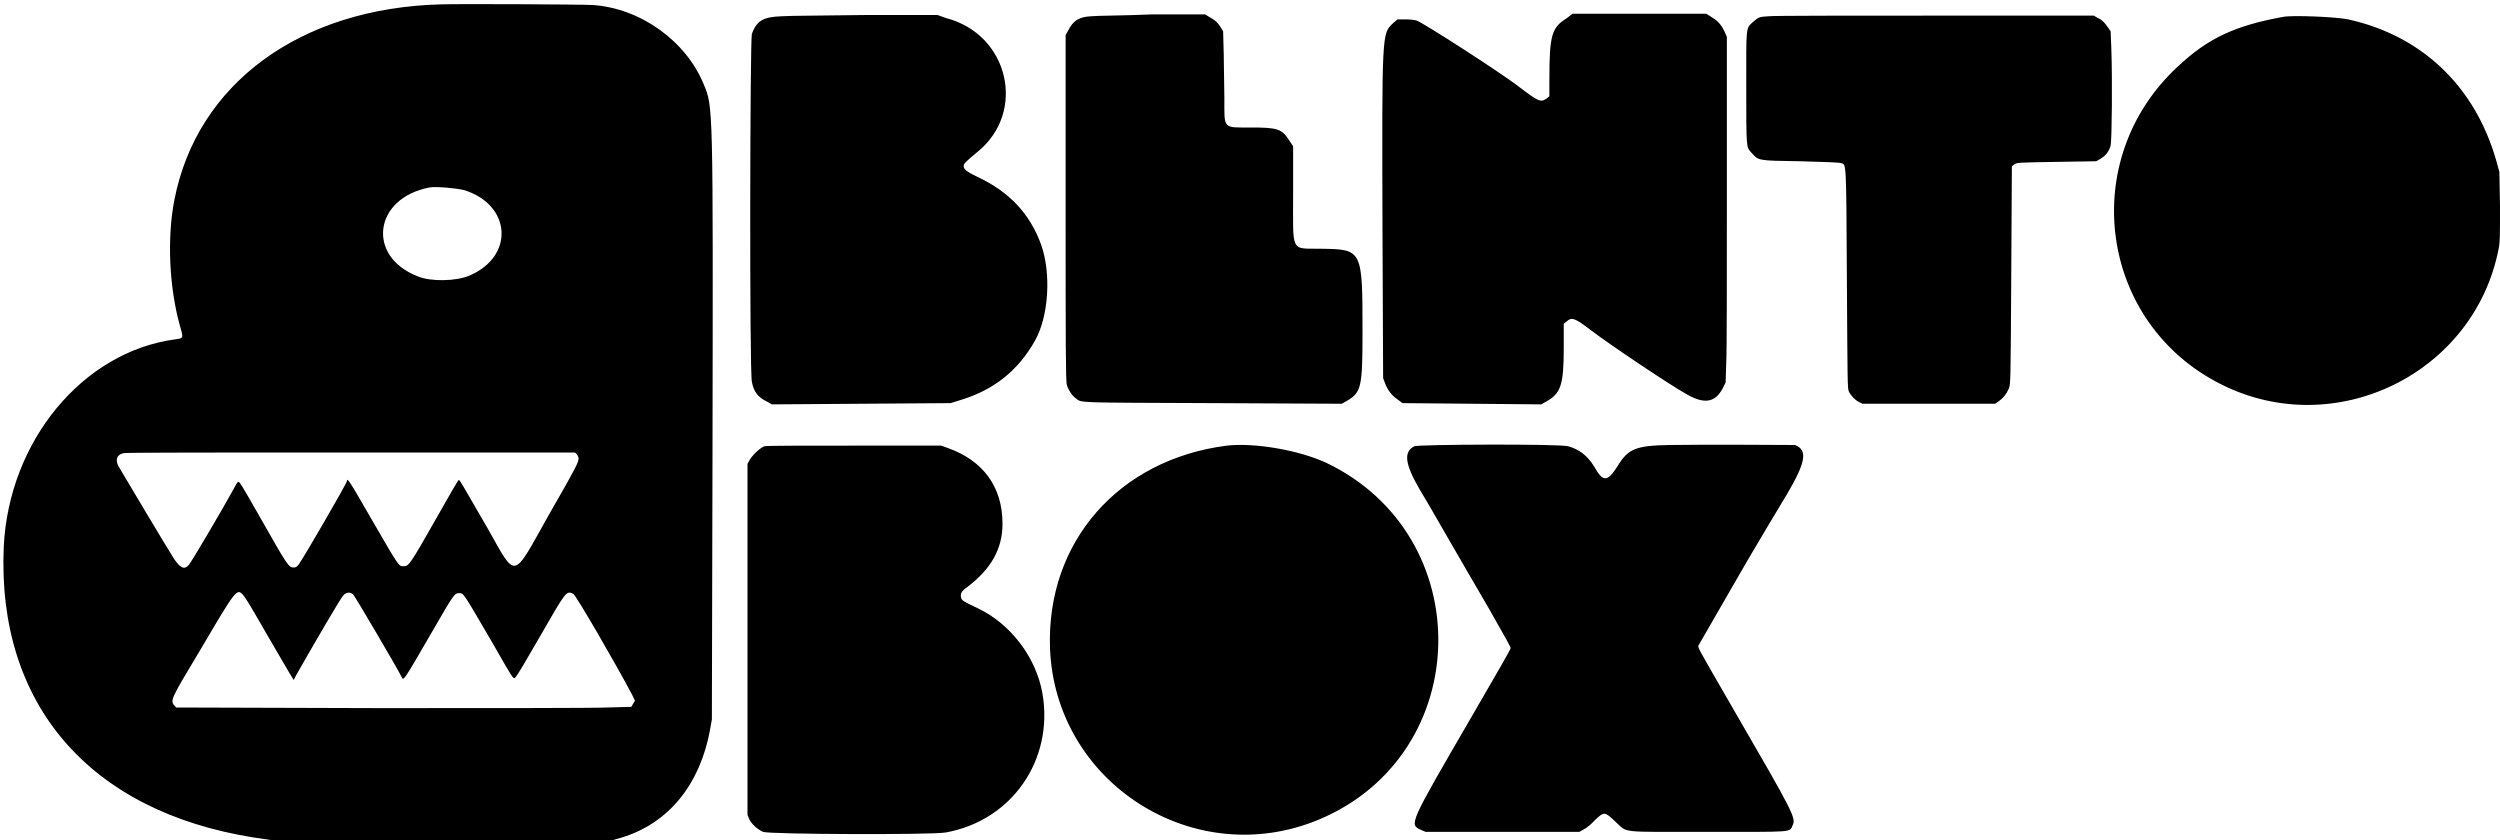 <?xml version="1.0" encoding="utf-8"?>
<!-- Generator: Adobe Illustrator 27.0.1, SVG Export Plug-In . SVG Version: 6.00 Build 0)  -->
<svg version="1.1" id="svg" xmlns="http://www.w3.org/2000/svg" xmlns:xlink="http://www.w3.org/1999/xlink" x="0px" y="0px"
	 viewBox="0 0 400 134.4" style="enable-background:new 0 0 400 134.4;" xml:space="preserve">
<style type="text/css">
	.st0{fill-rule:evenodd;clip-rule:evenodd;}
</style>
<path id="path0" class="st0" d="M70.5,0.7C48,1.3,31.5,13.4,27.9,32c-1.2,6.1-0.8,13.9,0.8,19.8c0.7,2.4,0.7,2.3-0.7,2.5
	C13.2,56.3,1.4,70.6,0.6,87.5c-1.1,25.1,13.6,42.3,40,46.5l2.7,0.4h27.4h27.4l1.4-0.4c7.5-2.3,12.5-8.5,14.1-17.2l0.3-1.7l0.1-42.3
	c0.1-56.4,0.1-55.7-1.4-59.3c-2.8-6.9-10.1-12.2-17.8-12.7C93,0.7,73.6,0.6,70.5,0.7 M125.1,2.6c-3,0.1-4,0.7-4.8,2.8
	c-0.3,0.8-0.4,54,0,55.7c0.3,1.6,1,2.5,2.5,3.2l0.7,0.4l14.3-0.1l14.3-0.1l1.6-0.5c5.3-1.6,9.2-4.7,11.9-9.5
	c2.2-3.9,2.6-10.7,1-15.3c-1.8-5-5.1-8.5-10.2-10.9c-1.9-0.9-2.3-1.3-2.2-1.9c0.1-0.3,0.4-0.6,2.2-2.1c7.9-6.4,5-18.8-5-21.4
	L150,2.4l-11.3,0C132.4,2.5,126.3,2.5,125.1,2.6 M174.6,2.6c-2,0.1-2.9,0.7-3.7,2.3l-0.4,0.7l0,27.7c0,21.2,0,27.8,0.2,28.3
	c0.2,0.7,0.8,1.7,1.4,2.1c1,0.8-0.4,0.7,21.9,0.8l20.7,0.1l0.7-0.4c2.4-1.4,2.6-2.1,2.6-11c0-13.3,0-13.3-6.6-13.4
	c-5-0.1-4.5,0.9-4.5-9l0-7.4l-0.6-0.9c-1.2-1.9-1.9-2.1-6.2-2.1c-4.5,0-4.2,0.3-4.2-4.7c0-1.7-0.1-4.8-0.1-6.9l-0.1-3.8l-0.5-0.8
	c-0.4-0.6-0.7-0.9-1.4-1.3l-1-0.6l-8.3,0C179.8,2.5,175.4,2.5,174.6,2.6 M250.7,2.9c-2.4,1.5-2.8,2.6-2.8,9.8l0,2.7l-0.5,0.4
	c-0.9,0.6-1.2,0.5-4.6-2.1c-3.5-2.6-14.7-9.8-16.1-10.4c-0.3-0.1-1-0.2-1.8-0.2h-1.3l-0.7,0.6c-1.8,1.7-1.8,1.2-1.7,33.4l0.1,23.4
	l0.3,0.8c0.4,1.1,1.1,2,2,2.6l0.8,0.6l11.1,0.1l11.1,0.1l0.7-0.4c2.4-1.3,2.9-2.6,2.9-8.6l0-3.9l0.5-0.4c0.8-0.7,1.3-0.5,3.8,1.4
	c3,2.3,12.7,8.8,15.4,10.3c2.8,1.6,4.5,1.3,5.7-0.9l0.5-1l0.1-3.2c0.1-1.7,0.1-14.2,0.1-27.6l0-24.5l-0.4-0.9
	c-0.6-1.2-1.1-1.7-2.1-2.3l-0.8-0.5l-10.7,0l-10.7,0L250.7,2.9 M283,2.6c-1.5,0.1-1.6,0.1-2.5,0.9c-1.2,1.1-1.1,0.5-1.1,10.5
	c0,9.8,0,9.5,0.8,10.4c1.2,1.3,0.8,1.3,7.8,1.4c4,0.1,6.4,0.2,6.6,0.3c0.8,0.3,0.8-0.7,0.9,18.4c0.1,16.7,0.1,17.6,0.3,18.1
	c0.4,0.8,1,1.4,1.6,1.7l0.6,0.3l10.6,0l10.6,0l0.6-0.4c0.7-0.5,1.2-1.1,1.6-2c0.3-0.7,0.3-1,0.4-18.1l0.1-17.5l0.4-0.3
	c0.4-0.3,0.7-0.3,6.8-0.4l6.3-0.1l0.7-0.4c0.8-0.5,1.3-1.1,1.6-2.1c0.2-0.8,0.3-10.8,0.1-15.9l-0.1-2.4L337,4
	c-0.4-0.5-0.8-0.9-1.3-1.1L335,2.5l-25.3,0C295.8,2.5,283.8,2.5,283,2.6 M365.3,2.7c-7.7,1.4-12,3.4-16.8,7.9
	c-16.2,14.9-12.7,41.1,6.9,50.9c18.3,9.2,40.6-1.8,44.4-21.8c0.2-1,0.2-2.1,0.2-6.7l-0.1-5.5l-0.5-1.8C396,13.8,387.5,5.7,375.7,3.1
	C373.8,2.7,366.8,2.4,365.3,2.7 M74.2,30.4c7.6,2.3,8.2,10.6,0.9,13.7c-2.1,0.9-6.2,1-8.3,0.1c-8.2-3.2-7-12.5,1.9-14.2
	C69.7,29.8,72.9,30.1,74.2,30.4 M267.1,71.2c-5.4,0.1-6.6,0.6-8.3,3.4c-1.6,2.5-2.3,2.6-3.7,0.1c-1.1-1.8-2.4-2.8-4.2-3.3
	c-1.4-0.4-23.9-0.3-24.6,0c-1.8,0.9-1.5,2.9,0.9,7c0.5,0.8,2.6,4.4,4.6,7.9c2,3.5,5,8.6,6.5,11.2c2.9,5.1,3.4,6,3.4,6.2
	c0,0.2-1.9,3.5-6.2,10.9c-10.1,17.4-10.1,17.3-8.1,18.2l0.7,0.3h12.3h12.3l0.7-0.4c0.4-0.2,1.2-0.8,1.7-1.4c1.6-1.5,1.6-1.5,3.4,0.2
	c2,1.8,0.3,1.6,14.7,1.6c13.9,0,13.1,0.1,13.6-1c0.6-1.2,0.3-1.8-9.5-18.7c-6-10.4-5.7-9.8-5.5-10.2c0.1-0.2,1.6-2.8,3.4-5.9
	c1.8-3.1,3.8-6.6,4.5-7.8c0.7-1.2,2-3.4,2.9-4.9c0.9-1.5,2.4-4,3.3-5.5c3-5.1,3.4-7.1,1.3-7.9C286.9,71.2,272.5,71.1,267.1,71.2
	 M122.3,71.4c-0.6,0.2-1.8,1.3-2.3,2.1l-0.4,0.7v28.1v28.1l0.3,0.7c0.4,0.8,1.3,1.6,2.2,2c1,0.4,26.8,0.5,29.2,0.1
	c10.6-1.9,17.3-11.6,15.5-22.2c-1-5.8-5.1-11.2-10.4-13.7c-2.1-1-2.5-1.2-2.6-1.6c-0.2-0.7,0-1.1,1-1.8c3.8-2.9,5.6-6.1,5.6-10.1
	c0-5.9-3.1-10.1-8.7-12.1l-1.1-0.4l-13.8,0C128.4,71.3,122.6,71.3,122.3,71.4 M196.3,71.3c-17.3,2.2-28.9,15.4-28.3,32.4
	c0.8,21.6,23.1,35.8,43.1,27.4c24.9-10.5,25.5-45.5,1-57.1C207.7,72,200.7,70.8,196.3,71.3 M92.3,72.7c0.5,0.8,0.5,0.8-1.7,4.8
	c-0.6,1-1.8,3.2-2.8,4.9c-5.9,10.5-5.1,10.4-9.8,2.1c-4.3-7.4-4.4-7.7-4.6-7.7c-0.1,0-1.6,2.6-3.4,5.8c-4.6,8.1-4.6,8-5.5,8
	c-0.7,0-0.7,0-5.1-7.6c-3.5-6.1-3.9-6.7-3.9-6c0,0.3-7,12.4-7.7,13.3c-0.3,0.4-0.5,0.5-0.8,0.5c-0.8,0-0.9-0.1-5.6-8.4
	c-2.8-4.9-3.1-5.4-3.3-5.3c-0.1,0-0.4,0.5-0.7,1.1c-1.7,3.1-6.8,11.8-7.2,12.2c-0.7,0.8-1.3,0.5-2.3-0.9c-1.1-1.7-8.6-14.3-9-15
	c-0.5-1.1-0.1-1.8,0.9-2c0.3-0.1,16.7-0.1,36.4-0.1l35.8,0L92.3,72.7 M38.9,95.2c0.4,0.5,0.7,0.9,3.8,6.3c1.5,2.6,3.1,5.3,3.5,6
	l0.8,1.3l0.4-0.8c2.9-5.1,7.1-12.3,7.5-12.7c0.5-0.6,1.1-0.6,1.6-0.2c0.3,0.3,7,11.7,7.7,13.1c0.4,0.8,0.1,1.2,5.1-7.4
	c3.3-5.7,3.4-5.9,4.2-5.9c0.7,0,0.7,0.1,5.2,7.8c1.7,3,3.2,5.6,3.4,5.7c0.3,0.3,0.2,0.5,4.2-6.4c4.3-7.5,4.3-7.5,5.4-7
	c0.4,0.1,6.8,11.2,9.3,15.9l0.6,1.2l-0.3,0.5l-0.3,0.5l-3.9,0.1c-2.2,0.1-18.5,0.1-36.4,0.1l-32.5-0.1L28,113
	c-0.8-0.9-0.9-0.8,4.1-9.1C37.8,94.2,37.9,94.1,38.9,95.2"/>
</svg>

